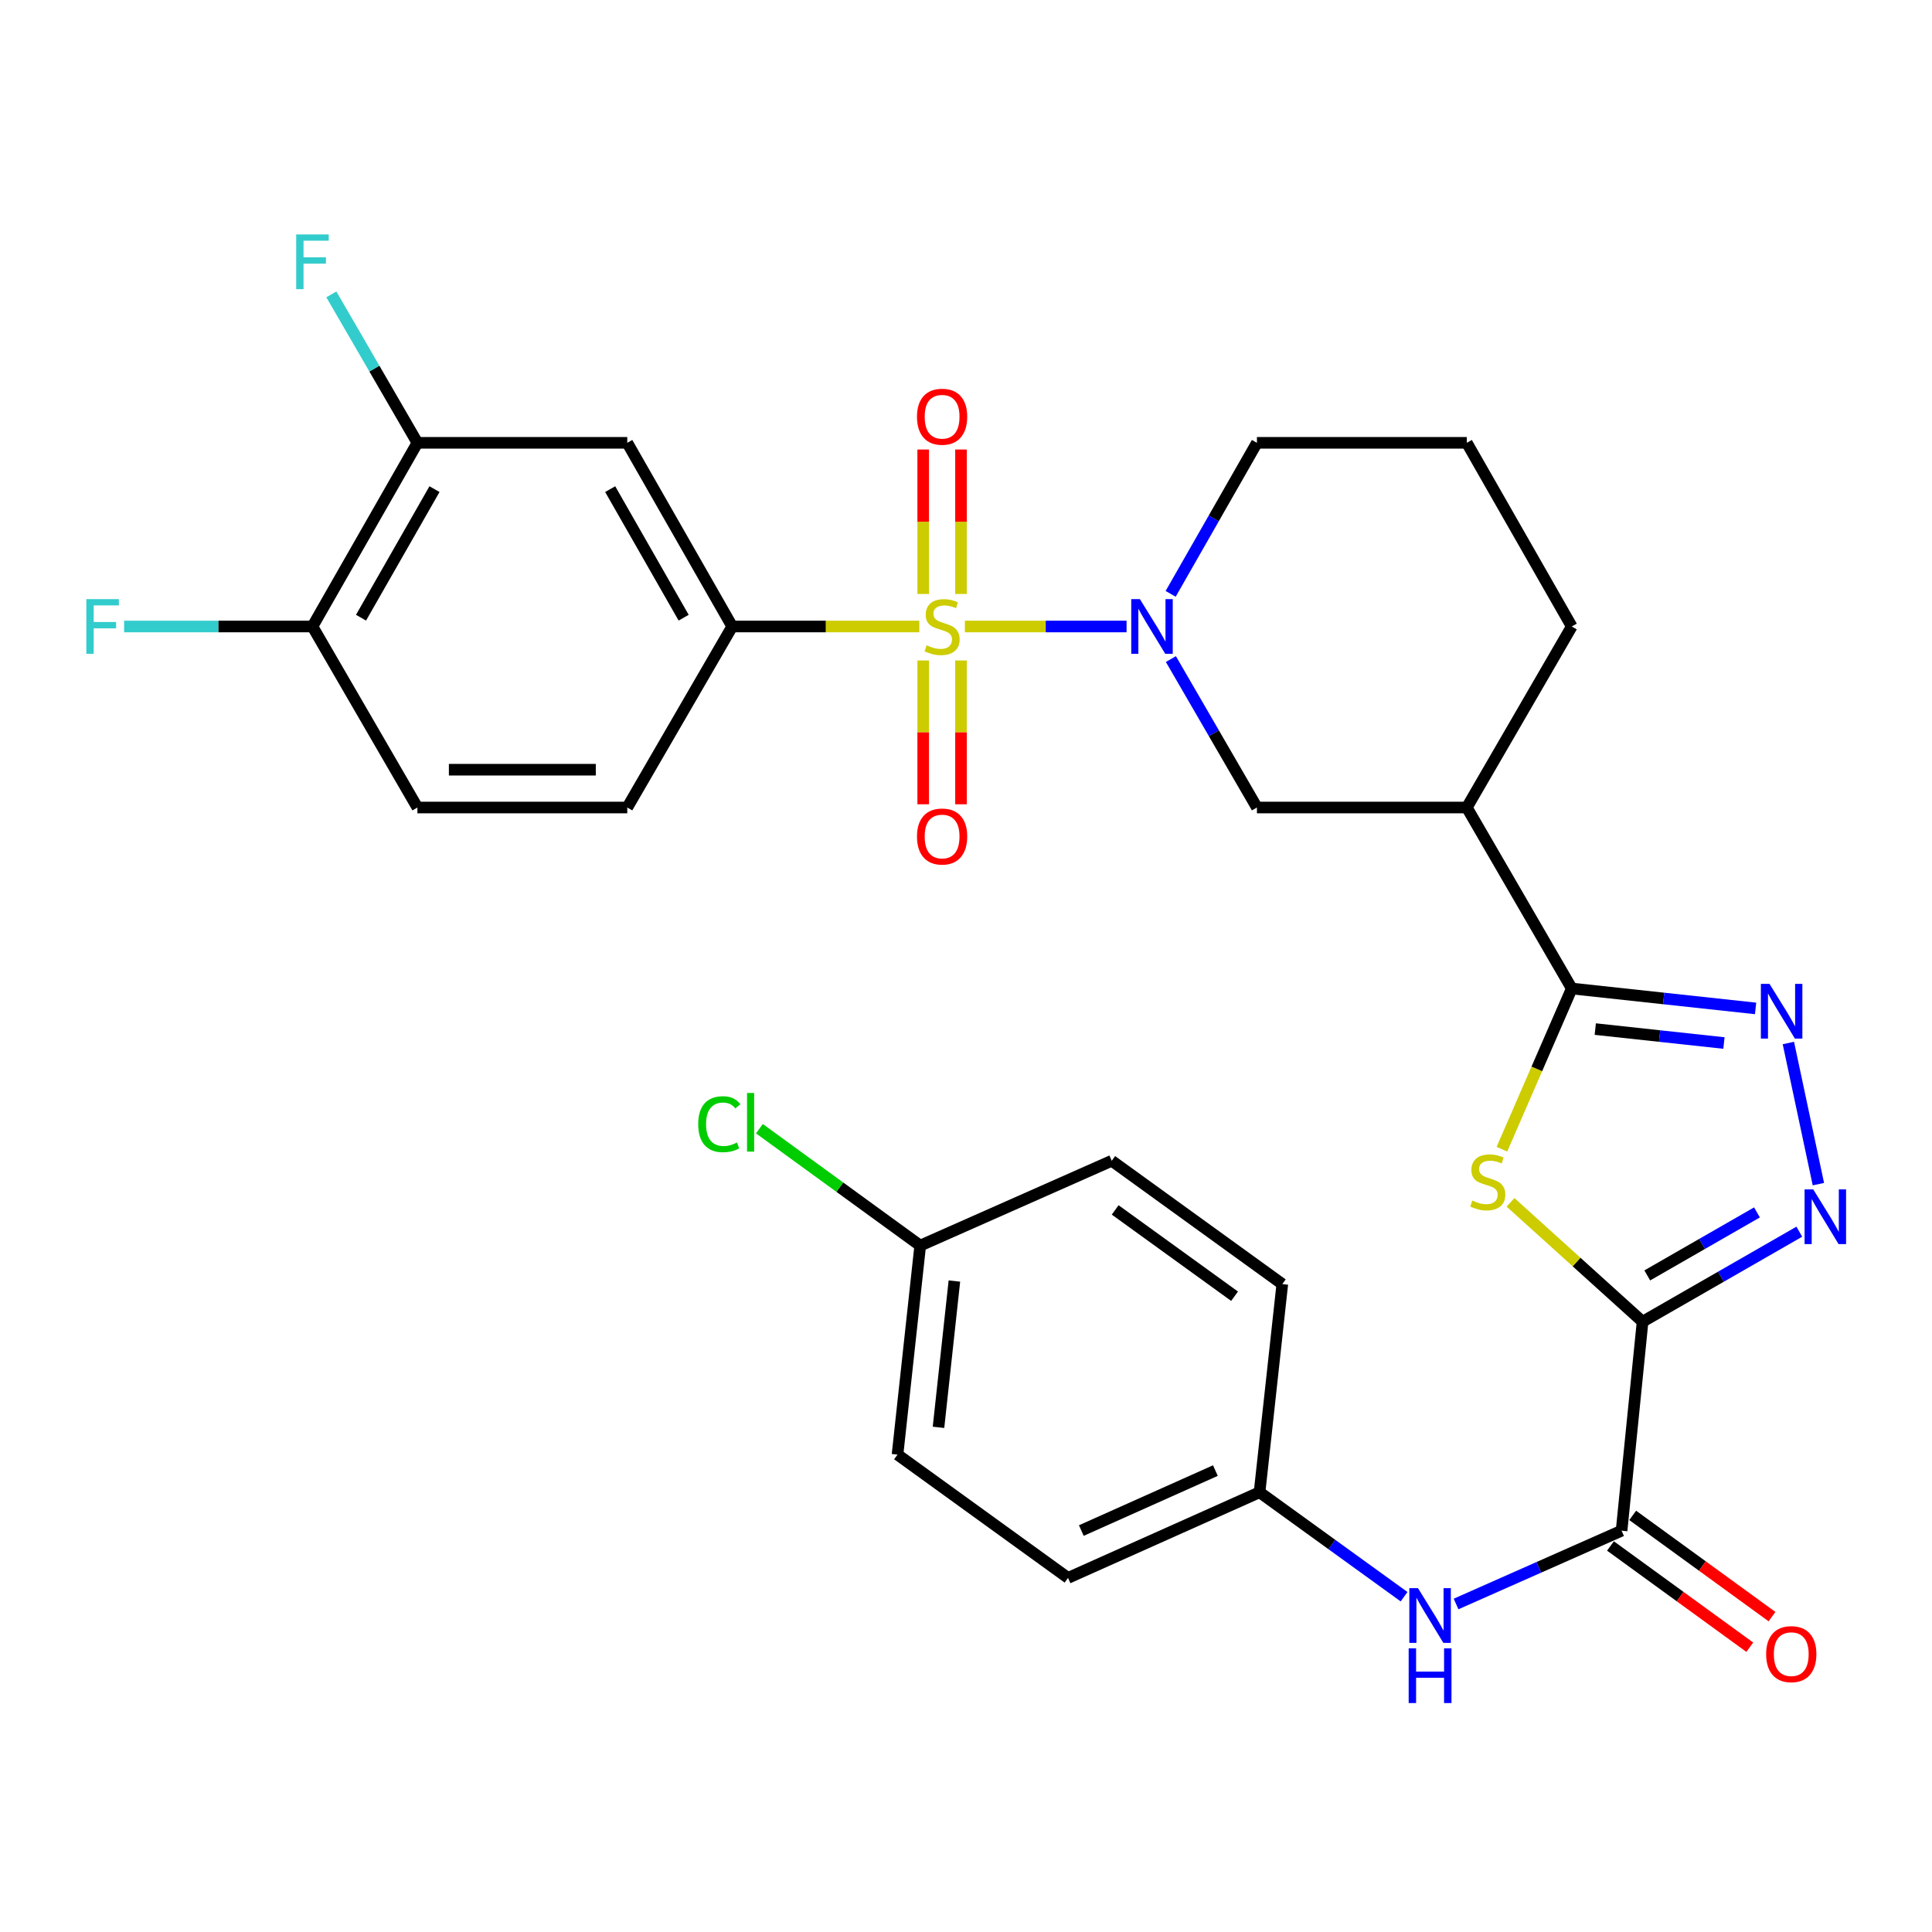 <?xml version='1.0' encoding='iso-8859-1'?>
<svg version='1.1' baseProfile='full'
              xmlns='http://www.w3.org/2000/svg'
                      xmlns:rdkit='http://www.rdkit.org/xml'
                      xmlns:xlink='http://www.w3.org/1999/xlink'
                  xml:space='preserve'
width='1000px' height='1000px' viewBox='0 0 1000 1000'>
<!-- END OF HEADER -->
<rect style='opacity:1.0;fill:#FFFFFF;stroke:none' width='1000' height='1000' x='0' y='0'> </rect>
<path class='bond-2' d='M 499.425,324.27 L 541.269,324.27' style='fill:none;fill-rule:evenodd;stroke:#CCCC00;stroke-width:6px;stroke-linecap:butt;stroke-linejoin:miter;stroke-opacity:1' />
<path class='bond-2' d='M 541.269,324.27 L 583.112,324.27' style='fill:none;fill-rule:evenodd;stroke:#0000FF;stroke-width:6px;stroke-linecap:butt;stroke-linejoin:miter;stroke-opacity:1' />
<path class='bond-7' d='M 475.833,324.27 L 427.415,324.27' style='fill:none;fill-rule:evenodd;stroke:#CCCC00;stroke-width:6px;stroke-linecap:butt;stroke-linejoin:miter;stroke-opacity:1' />
<path class='bond-7' d='M 427.415,324.27 L 378.996,324.27' style='fill:none;fill-rule:evenodd;stroke:#000000;stroke-width:6px;stroke-linecap:butt;stroke-linejoin:miter;stroke-opacity:1' />
<path class='bond-12' d='M 497.413,307.434 L 497.413,270.052' style='fill:none;fill-rule:evenodd;stroke:#CCCC00;stroke-width:6px;stroke-linecap:butt;stroke-linejoin:miter;stroke-opacity:1' />
<path class='bond-12' d='M 497.413,270.052 L 497.413,232.67' style='fill:none;fill-rule:evenodd;stroke:#FF0000;stroke-width:6px;stroke-linecap:butt;stroke-linejoin:miter;stroke-opacity:1' />
<path class='bond-12' d='M 477.845,307.434 L 477.845,270.052' style='fill:none;fill-rule:evenodd;stroke:#CCCC00;stroke-width:6px;stroke-linecap:butt;stroke-linejoin:miter;stroke-opacity:1' />
<path class='bond-12' d='M 477.845,270.052 L 477.845,232.67' style='fill:none;fill-rule:evenodd;stroke:#FF0000;stroke-width:6px;stroke-linecap:butt;stroke-linejoin:miter;stroke-opacity:1' />
<path class='bond-13' d='M 477.845,341.866 L 477.845,379.081' style='fill:none;fill-rule:evenodd;stroke:#CCCC00;stroke-width:6px;stroke-linecap:butt;stroke-linejoin:miter;stroke-opacity:1' />
<path class='bond-13' d='M 477.845,379.081 L 477.845,416.297' style='fill:none;fill-rule:evenodd;stroke:#FF0000;stroke-width:6px;stroke-linecap:butt;stroke-linejoin:miter;stroke-opacity:1' />
<path class='bond-13' d='M 497.413,341.866 L 497.413,379.081' style='fill:none;fill-rule:evenodd;stroke:#CCCC00;stroke-width:6px;stroke-linecap:butt;stroke-linejoin:miter;stroke-opacity:1' />
<path class='bond-13' d='M 497.413,379.081 L 497.413,416.297' style='fill:none;fill-rule:evenodd;stroke:#FF0000;stroke-width:6px;stroke-linecap:butt;stroke-linejoin:miter;stroke-opacity:1' />
<path class='bond-0' d='M 850.197,684.11 L 816.022,653.217' style='fill:none;fill-rule:evenodd;stroke:#000000;stroke-width:6px;stroke-linecap:butt;stroke-linejoin:miter;stroke-opacity:1' />
<path class='bond-0' d='M 816.022,653.217 L 781.848,622.325' style='fill:none;fill-rule:evenodd;stroke:#CCCC00;stroke-width:6px;stroke-linecap:butt;stroke-linejoin:miter;stroke-opacity:1' />
<path class='bond-6' d='M 850.197,684.11 L 839.326,792.276' style='fill:none;fill-rule:evenodd;stroke:#000000;stroke-width:6px;stroke-linecap:butt;stroke-linejoin:miter;stroke-opacity:1' />
<path class='bond-33' d='M 850.197,684.11 L 890.758,660.815' style='fill:none;fill-rule:evenodd;stroke:#000000;stroke-width:6px;stroke-linecap:butt;stroke-linejoin:miter;stroke-opacity:1' />
<path class='bond-33' d='M 890.758,660.815 L 931.318,637.521' style='fill:none;fill-rule:evenodd;stroke:#0000FF;stroke-width:6px;stroke-linecap:butt;stroke-linejoin:miter;stroke-opacity:1' />
<path class='bond-33' d='M 852.62,660.153 L 881.013,643.847' style='fill:none;fill-rule:evenodd;stroke:#000000;stroke-width:6px;stroke-linecap:butt;stroke-linejoin:miter;stroke-opacity:1' />
<path class='bond-33' d='M 881.013,643.847 L 909.405,627.541' style='fill:none;fill-rule:evenodd;stroke:#0000FF;stroke-width:6px;stroke-linecap:butt;stroke-linejoin:miter;stroke-opacity:1' />
<path class='bond-1' d='M 777.389,594.83 L 795.465,553.241' style='fill:none;fill-rule:evenodd;stroke:#CCCC00;stroke-width:6px;stroke-linecap:butt;stroke-linejoin:miter;stroke-opacity:1' />
<path class='bond-1' d='M 795.465,553.241 L 813.54,511.653' style='fill:none;fill-rule:evenodd;stroke:#000000;stroke-width:6px;stroke-linecap:butt;stroke-linejoin:miter;stroke-opacity:1' />
<path class='bond-9' d='M 606.051,341.138 L 628.318,379.552' style='fill:none;fill-rule:evenodd;stroke:#0000FF;stroke-width:6px;stroke-linecap:butt;stroke-linejoin:miter;stroke-opacity:1' />
<path class='bond-9' d='M 628.318,379.552 L 650.585,417.967' style='fill:none;fill-rule:evenodd;stroke:#000000;stroke-width:6px;stroke-linecap:butt;stroke-linejoin:miter;stroke-opacity:1' />
<path class='bond-20' d='M 605.927,307.373 L 628.256,268.288' style='fill:none;fill-rule:evenodd;stroke:#0000FF;stroke-width:6px;stroke-linecap:butt;stroke-linejoin:miter;stroke-opacity:1' />
<path class='bond-20' d='M 628.256,268.288 L 650.585,229.204' style='fill:none;fill-rule:evenodd;stroke:#000000;stroke-width:6px;stroke-linecap:butt;stroke-linejoin:miter;stroke-opacity:1' />
<path class='bond-3' d='M 813.54,511.653 L 759.218,417.967' style='fill:none;fill-rule:evenodd;stroke:#000000;stroke-width:6px;stroke-linecap:butt;stroke-linejoin:miter;stroke-opacity:1' />
<path class='bond-5' d='M 813.54,511.653 L 861.116,516.805' style='fill:none;fill-rule:evenodd;stroke:#000000;stroke-width:6px;stroke-linecap:butt;stroke-linejoin:miter;stroke-opacity:1' />
<path class='bond-5' d='M 861.116,516.805 L 908.691,521.956' style='fill:none;fill-rule:evenodd;stroke:#0000FF;stroke-width:6px;stroke-linecap:butt;stroke-linejoin:miter;stroke-opacity:1' />
<path class='bond-5' d='M 825.706,532.652 L 859.009,536.259' style='fill:none;fill-rule:evenodd;stroke:#000000;stroke-width:6px;stroke-linecap:butt;stroke-linejoin:miter;stroke-opacity:1' />
<path class='bond-5' d='M 859.009,536.259 L 892.312,539.865' style='fill:none;fill-rule:evenodd;stroke:#0000FF;stroke-width:6px;stroke-linecap:butt;stroke-linejoin:miter;stroke-opacity:1' />
<path class='bond-4' d='M 941.196,612.909 L 925.661,539.862' style='fill:none;fill-rule:evenodd;stroke:#0000FF;stroke-width:6px;stroke-linecap:butt;stroke-linejoin:miter;stroke-opacity:1' />
<path class='bond-11' d='M 839.326,792.276 L 796.491,811.25' style='fill:none;fill-rule:evenodd;stroke:#000000;stroke-width:6px;stroke-linecap:butt;stroke-linejoin:miter;stroke-opacity:1' />
<path class='bond-11' d='M 796.491,811.25 L 753.655,830.225' style='fill:none;fill-rule:evenodd;stroke:#0000FF;stroke-width:6px;stroke-linecap:butt;stroke-linejoin:miter;stroke-opacity:1' />
<path class='bond-16' d='M 833.575,800.19 L 869.631,826.392' style='fill:none;fill-rule:evenodd;stroke:#000000;stroke-width:6px;stroke-linecap:butt;stroke-linejoin:miter;stroke-opacity:1' />
<path class='bond-16' d='M 869.631,826.392 L 905.687,852.594' style='fill:none;fill-rule:evenodd;stroke:#FF0000;stroke-width:6px;stroke-linecap:butt;stroke-linejoin:miter;stroke-opacity:1' />
<path class='bond-16' d='M 845.078,784.361 L 881.134,810.563' style='fill:none;fill-rule:evenodd;stroke:#000000;stroke-width:6px;stroke-linecap:butt;stroke-linejoin:miter;stroke-opacity:1' />
<path class='bond-16' d='M 881.134,810.563 L 917.19,836.765' style='fill:none;fill-rule:evenodd;stroke:#FF0000;stroke-width:6px;stroke-linecap:butt;stroke-linejoin:miter;stroke-opacity:1' />
<path class='bond-10' d='M 378.996,324.27 L 324.674,229.204' style='fill:none;fill-rule:evenodd;stroke:#000000;stroke-width:6px;stroke-linecap:butt;stroke-linejoin:miter;stroke-opacity:1' />
<path class='bond-10' d='M 353.858,319.718 L 315.832,253.172' style='fill:none;fill-rule:evenodd;stroke:#000000;stroke-width:6px;stroke-linecap:butt;stroke-linejoin:miter;stroke-opacity:1' />
<path class='bond-17' d='M 378.996,324.27 L 324.674,417.967' style='fill:none;fill-rule:evenodd;stroke:#000000;stroke-width:6px;stroke-linecap:butt;stroke-linejoin:miter;stroke-opacity:1' />
<path class='bond-8' d='M 759.218,417.967 L 650.585,417.967' style='fill:none;fill-rule:evenodd;stroke:#000000;stroke-width:6px;stroke-linecap:butt;stroke-linejoin:miter;stroke-opacity:1' />
<path class='bond-32' d='M 759.218,417.967 L 813.54,324.27' style='fill:none;fill-rule:evenodd;stroke:#000000;stroke-width:6px;stroke-linecap:butt;stroke-linejoin:miter;stroke-opacity:1' />
<path class='bond-14' d='M 324.674,229.204 L 216.051,229.204' style='fill:none;fill-rule:evenodd;stroke:#000000;stroke-width:6px;stroke-linecap:butt;stroke-linejoin:miter;stroke-opacity:1' />
<path class='bond-19' d='M 726.742,826.451 L 689.343,799.417' style='fill:none;fill-rule:evenodd;stroke:#0000FF;stroke-width:6px;stroke-linecap:butt;stroke-linejoin:miter;stroke-opacity:1' />
<path class='bond-19' d='M 689.343,799.417 L 651.944,772.382' style='fill:none;fill-rule:evenodd;stroke:#000000;stroke-width:6px;stroke-linecap:butt;stroke-linejoin:miter;stroke-opacity:1' />
<path class='bond-21' d='M 216.051,229.204 L 193.78,190.789' style='fill:none;fill-rule:evenodd;stroke:#000000;stroke-width:6px;stroke-linecap:butt;stroke-linejoin:miter;stroke-opacity:1' />
<path class='bond-21' d='M 193.78,190.789 L 171.508,152.375' style='fill:none;fill-rule:evenodd;stroke:#33CCCC;stroke-width:6px;stroke-linecap:butt;stroke-linejoin:miter;stroke-opacity:1' />
<path class='bond-31' d='M 216.051,229.204 L 161.729,324.27' style='fill:none;fill-rule:evenodd;stroke:#000000;stroke-width:6px;stroke-linecap:butt;stroke-linejoin:miter;stroke-opacity:1' />
<path class='bond-31' d='M 224.892,253.172 L 186.867,319.718' style='fill:none;fill-rule:evenodd;stroke:#000000;stroke-width:6px;stroke-linecap:butt;stroke-linejoin:miter;stroke-opacity:1' />
<path class='bond-15' d='M 161.729,324.27 L 216.051,417.967' style='fill:none;fill-rule:evenodd;stroke:#000000;stroke-width:6px;stroke-linecap:butt;stroke-linejoin:miter;stroke-opacity:1' />
<path class='bond-23' d='M 161.729,324.27 L 112.985,324.27' style='fill:none;fill-rule:evenodd;stroke:#000000;stroke-width:6px;stroke-linecap:butt;stroke-linejoin:miter;stroke-opacity:1' />
<path class='bond-23' d='M 112.985,324.27 L 64.242,324.27' style='fill:none;fill-rule:evenodd;stroke:#33CCCC;stroke-width:6px;stroke-linecap:butt;stroke-linejoin:miter;stroke-opacity:1' />
<path class='bond-18' d='M 324.674,417.967 L 216.051,417.967' style='fill:none;fill-rule:evenodd;stroke:#000000;stroke-width:6px;stroke-linecap:butt;stroke-linejoin:miter;stroke-opacity:1' />
<path class='bond-18' d='M 308.38,398.399 L 232.344,398.399' style='fill:none;fill-rule:evenodd;stroke:#000000;stroke-width:6px;stroke-linecap:butt;stroke-linejoin:miter;stroke-opacity:1' />
<path class='bond-26' d='M 651.944,772.382 L 663.717,664.64' style='fill:none;fill-rule:evenodd;stroke:#000000;stroke-width:6px;stroke-linecap:butt;stroke-linejoin:miter;stroke-opacity:1' />
<path class='bond-27' d='M 651.944,772.382 L 552.811,816.724' style='fill:none;fill-rule:evenodd;stroke:#000000;stroke-width:6px;stroke-linecap:butt;stroke-linejoin:miter;stroke-opacity:1' />
<path class='bond-27' d='M 629.084,761.171 L 559.691,792.211' style='fill:none;fill-rule:evenodd;stroke:#000000;stroke-width:6px;stroke-linecap:butt;stroke-linejoin:miter;stroke-opacity:1' />
<path class='bond-30' d='M 650.585,229.204 L 759.218,229.204' style='fill:none;fill-rule:evenodd;stroke:#000000;stroke-width:6px;stroke-linecap:butt;stroke-linejoin:miter;stroke-opacity:1' />
<path class='bond-22' d='M 476.302,644.724 L 464.55,752.901' style='fill:none;fill-rule:evenodd;stroke:#000000;stroke-width:6px;stroke-linecap:butt;stroke-linejoin:miter;stroke-opacity:1' />
<path class='bond-22' d='M 493.992,663.064 L 485.766,738.788' style='fill:none;fill-rule:evenodd;stroke:#000000;stroke-width:6px;stroke-linecap:butt;stroke-linejoin:miter;stroke-opacity:1' />
<path class='bond-24' d='M 476.302,644.724 L 434.681,614.468' style='fill:none;fill-rule:evenodd;stroke:#000000;stroke-width:6px;stroke-linecap:butt;stroke-linejoin:miter;stroke-opacity:1' />
<path class='bond-24' d='M 434.681,614.468 L 393.061,584.211' style='fill:none;fill-rule:evenodd;stroke:#00CC00;stroke-width:6px;stroke-linecap:butt;stroke-linejoin:miter;stroke-opacity:1' />
<path class='bond-34' d='M 476.302,644.724 L 575.434,600.816' style='fill:none;fill-rule:evenodd;stroke:#000000;stroke-width:6px;stroke-linecap:butt;stroke-linejoin:miter;stroke-opacity:1' />
<path class='bond-25' d='M 813.54,324.27 L 759.218,229.204' style='fill:none;fill-rule:evenodd;stroke:#000000;stroke-width:6px;stroke-linecap:butt;stroke-linejoin:miter;stroke-opacity:1' />
<path class='bond-29' d='M 663.717,664.64 L 575.434,600.816' style='fill:none;fill-rule:evenodd;stroke:#000000;stroke-width:6px;stroke-linecap:butt;stroke-linejoin:miter;stroke-opacity:1' />
<path class='bond-29' d='M 639.01,670.924 L 577.212,626.248' style='fill:none;fill-rule:evenodd;stroke:#000000;stroke-width:6px;stroke-linecap:butt;stroke-linejoin:miter;stroke-opacity:1' />
<path class='bond-28' d='M 552.811,816.724 L 464.55,752.901' style='fill:none;fill-rule:evenodd;stroke:#000000;stroke-width:6px;stroke-linecap:butt;stroke-linejoin:miter;stroke-opacity:1' />
<path  class='atom-0' d='M 479.629 333.99
Q 479.949 334.11, 481.269 334.67
Q 482.589 335.23, 484.029 335.59
Q 485.509 335.91, 486.949 335.91
Q 489.629 335.91, 491.189 334.63
Q 492.749 333.31, 492.749 331.03
Q 492.749 329.47, 491.949 328.51
Q 491.189 327.55, 489.989 327.03
Q 488.789 326.51, 486.789 325.91
Q 484.269 325.15, 482.749 324.43
Q 481.269 323.71, 480.189 322.19
Q 479.149 320.67, 479.149 318.11
Q 479.149 314.55, 481.549 312.35
Q 483.989 310.15, 488.789 310.15
Q 492.069 310.15, 495.789 311.71
L 494.869 314.79
Q 491.469 313.39, 488.909 313.39
Q 486.149 313.39, 484.629 314.55
Q 483.109 315.67, 483.149 317.63
Q 483.149 319.15, 483.909 320.07
Q 484.709 320.99, 485.829 321.51
Q 486.989 322.03, 488.909 322.63
Q 491.469 323.43, 492.989 324.23
Q 494.509 325.03, 495.589 326.67
Q 496.709 328.27, 496.709 331.03
Q 496.709 334.95, 494.069 337.07
Q 491.469 339.15, 487.109 339.15
Q 484.589 339.15, 482.669 338.59
Q 480.789 338.07, 478.549 337.15
L 479.629 333.99
' fill='#CCCC00'/>
<path  class='atom-2' d='M 762.067 621.396
Q 762.387 621.516, 763.707 622.076
Q 765.027 622.636, 766.467 622.996
Q 767.947 623.316, 769.387 623.316
Q 772.067 623.316, 773.627 622.036
Q 775.187 620.716, 775.187 618.436
Q 775.187 616.876, 774.387 615.916
Q 773.627 614.956, 772.427 614.436
Q 771.227 613.916, 769.227 613.316
Q 766.707 612.556, 765.187 611.836
Q 763.707 611.116, 762.627 609.596
Q 761.587 608.076, 761.587 605.516
Q 761.587 601.956, 763.987 599.756
Q 766.427 597.556, 771.227 597.556
Q 774.507 597.556, 778.227 599.116
L 777.307 602.196
Q 773.907 600.796, 771.347 600.796
Q 768.587 600.796, 767.067 601.956
Q 765.547 603.076, 765.587 605.036
Q 765.587 606.556, 766.347 607.476
Q 767.147 608.396, 768.267 608.916
Q 769.427 609.436, 771.347 610.036
Q 773.907 610.836, 775.427 611.636
Q 776.947 612.436, 778.027 614.076
Q 779.147 615.676, 779.147 618.436
Q 779.147 622.356, 776.507 624.476
Q 773.907 626.556, 769.547 626.556
Q 767.027 626.556, 765.107 625.996
Q 763.227 625.476, 760.987 624.556
L 762.067 621.396
' fill='#CCCC00'/>
<path  class='atom-3' d='M 590.013 310.11
L 599.293 325.11
Q 600.213 326.59, 601.693 329.27
Q 603.173 331.95, 603.253 332.11
L 603.253 310.11
L 607.013 310.11
L 607.013 338.43
L 603.133 338.43
L 593.173 322.03
Q 592.013 320.11, 590.773 317.91
Q 589.573 315.71, 589.213 315.03
L 589.213 338.43
L 585.533 338.43
L 585.533 310.11
L 590.013 310.11
' fill='#0000FF'/>
<path  class='atom-5' d='M 938.525 615.627
L 947.805 630.627
Q 948.725 632.107, 950.205 634.787
Q 951.685 637.467, 951.765 637.627
L 951.765 615.627
L 955.525 615.627
L 955.525 643.947
L 951.645 643.947
L 941.685 627.547
Q 940.525 625.627, 939.285 623.427
Q 938.085 621.227, 937.725 620.547
L 937.725 643.947
L 934.045 643.947
L 934.045 615.627
L 938.525 615.627
' fill='#0000FF'/>
<path  class='atom-6' d='M 915.903 509.255
L 925.183 524.255
Q 926.103 525.735, 927.583 528.415
Q 929.063 531.095, 929.143 531.255
L 929.143 509.255
L 932.903 509.255
L 932.903 537.575
L 929.023 537.575
L 919.063 521.175
Q 917.903 519.255, 916.663 517.055
Q 915.463 514.855, 915.103 514.175
L 915.103 537.575
L 911.423 537.575
L 911.423 509.255
L 915.903 509.255
' fill='#0000FF'/>
<path  class='atom-12' d='M 733.945 822.023
L 743.225 837.023
Q 744.145 838.503, 745.625 841.183
Q 747.105 843.863, 747.185 844.023
L 747.185 822.023
L 750.945 822.023
L 750.945 850.343
L 747.065 850.343
L 737.105 833.943
Q 735.945 832.023, 734.705 829.823
Q 733.505 827.623, 733.145 826.943
L 733.145 850.343
L 729.465 850.343
L 729.465 822.023
L 733.945 822.023
' fill='#0000FF'/>
<path  class='atom-12' d='M 729.125 853.175
L 732.965 853.175
L 732.965 865.215
L 747.445 865.215
L 747.445 853.175
L 751.285 853.175
L 751.285 881.495
L 747.445 881.495
L 747.445 868.415
L 732.965 868.415
L 732.965 881.495
L 729.125 881.495
L 729.125 853.175
' fill='#0000FF'/>
<path  class='atom-13' d='M 474.629 215.695
Q 474.629 208.895, 477.989 205.095
Q 481.349 201.295, 487.629 201.295
Q 493.909 201.295, 497.269 205.095
Q 500.629 208.895, 500.629 215.695
Q 500.629 222.575, 497.229 226.495
Q 493.829 230.375, 487.629 230.375
Q 481.389 230.375, 477.989 226.495
Q 474.629 222.615, 474.629 215.695
M 487.629 227.175
Q 491.949 227.175, 494.269 224.295
Q 496.629 221.375, 496.629 215.695
Q 496.629 210.135, 494.269 207.335
Q 491.949 204.495, 487.629 204.495
Q 483.309 204.495, 480.949 207.295
Q 478.629 210.095, 478.629 215.695
Q 478.629 221.415, 480.949 224.295
Q 483.309 227.175, 487.629 227.175
' fill='#FF0000'/>
<path  class='atom-14' d='M 474.629 432.973
Q 474.629 426.173, 477.989 422.373
Q 481.349 418.573, 487.629 418.573
Q 493.909 418.573, 497.269 422.373
Q 500.629 426.173, 500.629 432.973
Q 500.629 439.853, 497.229 443.773
Q 493.829 447.653, 487.629 447.653
Q 481.389 447.653, 477.989 443.773
Q 474.629 439.893, 474.629 432.973
M 487.629 444.453
Q 491.949 444.453, 494.269 441.573
Q 496.629 438.653, 496.629 432.973
Q 496.629 427.413, 494.269 424.613
Q 491.949 421.773, 487.629 421.773
Q 483.309 421.773, 480.949 424.573
Q 478.629 427.373, 478.629 432.973
Q 478.629 438.693, 480.949 441.573
Q 483.309 444.453, 487.629 444.453
' fill='#FF0000'/>
<path  class='atom-17' d='M 914.153 856.179
Q 914.153 849.379, 917.513 845.579
Q 920.873 841.779, 927.153 841.779
Q 933.433 841.779, 936.793 845.579
Q 940.153 849.379, 940.153 856.179
Q 940.153 863.059, 936.753 866.979
Q 933.353 870.859, 927.153 870.859
Q 920.913 870.859, 917.513 866.979
Q 914.153 863.099, 914.153 856.179
M 927.153 867.659
Q 931.473 867.659, 933.793 864.779
Q 936.153 861.859, 936.153 856.179
Q 936.153 850.619, 933.793 847.819
Q 931.473 844.979, 927.153 844.979
Q 922.833 844.979, 920.473 847.779
Q 918.153 850.579, 918.153 856.179
Q 918.153 861.899, 920.473 864.779
Q 922.833 867.659, 927.153 867.659
' fill='#FF0000'/>
<path  class='atom-22' d='M 153.309 121.347
L 170.149 121.347
L 170.149 124.587
L 157.109 124.587
L 157.109 133.187
L 168.709 133.187
L 168.709 136.467
L 157.109 136.467
L 157.109 149.667
L 153.309 149.667
L 153.309 121.347
' fill='#33CCCC'/>
<path  class='atom-24' d='M 44.686 310.11
L 61.526 310.11
L 61.526 313.35
L 48.486 313.35
L 48.486 321.95
L 60.086 321.95
L 60.086 325.23
L 48.486 325.23
L 48.486 338.43
L 44.686 338.43
L 44.686 310.11
' fill='#33CCCC'/>
<path  class='atom-25' d='M 361.388 581.881
Q 361.388 574.841, 364.668 571.161
Q 367.988 567.441, 374.268 567.441
Q 380.108 567.441, 383.228 571.561
L 380.588 573.721
Q 378.308 570.721, 374.268 570.721
Q 369.988 570.721, 367.708 573.601
Q 365.468 576.441, 365.468 581.881
Q 365.468 587.481, 367.788 590.361
Q 370.148 593.241, 374.708 593.241
Q 377.828 593.241, 381.468 591.361
L 382.588 594.361
Q 381.108 595.321, 378.868 595.881
Q 376.628 596.441, 374.148 596.441
Q 367.988 596.441, 364.668 592.681
Q 361.388 588.921, 361.388 581.881
' fill='#00CC00'/>
<path  class='atom-25' d='M 386.668 565.721
L 390.348 565.721
L 390.348 596.081
L 386.668 596.081
L 386.668 565.721
' fill='#00CC00'/>
</svg>
